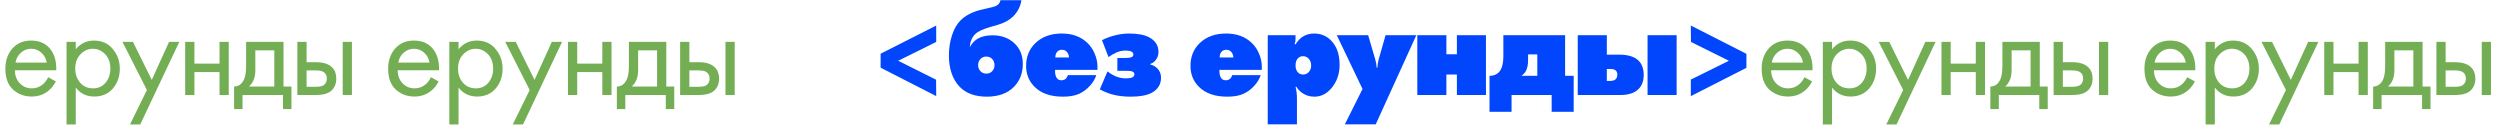 <?xml version="1.0" encoding="UTF-8"?> <svg xmlns="http://www.w3.org/2000/svg" width="2342" height="117" viewBox="0 0 2342 117" fill="none"><path d="M45.119 72.32L52.319 76.28C50.639 79.48 48.599 82.16 46.199 84.32C41.639 88.4 36.119 90.44 29.639 90.44C22.919 90.44 17.119 88.28 12.239 83.96C7.439 79.56 5.039 73.04 5.039 64.4C5.039 56.8 7.199 50.52 11.519 45.56C15.919 40.52 21.799 38 29.159 38C37.479 38 43.759 41.04 47.999 47.12C51.359 51.92 52.919 58.16 52.679 65.84H13.919C13.999 70.88 15.559 74.96 18.599 78.08C21.639 81.2 25.359 82.76 29.759 82.76C33.679 82.76 37.079 81.56 39.959 79.16C42.199 77.24 43.919 74.96 45.119 72.32ZM14.519 58.64H43.799C43.079 54.72 41.359 51.6 38.639 49.28C35.999 46.88 32.839 45.68 29.159 45.68C25.559 45.68 22.359 46.92 19.559 49.4C16.839 51.8 15.159 54.88 14.519 58.64ZM70.972 82.04V116.6H62.333V39.2H70.972V46.16C75.373 40.72 81.052 38 88.013 38C95.453 38 101.332 40.64 105.652 45.92C110.052 51.12 112.252 57.28 112.252 64.4C112.252 71.6 110.092 77.76 105.772 82.88C101.452 87.92 95.653 90.44 88.373 90.44C81.093 90.44 75.293 87.64 70.972 82.04ZM87.172 82.76C92.052 82.76 95.972 81 98.933 77.48C101.892 73.88 103.372 69.52 103.372 64.4C103.372 58.64 101.732 54.08 98.453 50.72C95.172 47.36 91.373 45.68 87.052 45.68C82.733 45.68 78.892 47.36 75.532 50.72C72.172 54.08 70.493 58.6 70.493 64.28C70.493 69.48 72.013 73.88 75.052 77.48C78.172 81 82.213 82.76 87.172 82.76ZM121.777 116.6L137.617 84.32L114.697 39.2H124.537L142.177 74.84L158.377 39.2H167.977L131.377 116.6H121.777ZM173.492 89V39.2H182.132V59.6H205.652V39.2H214.292V89H205.652V67.52H182.132V89H173.492ZM230.562 39.2H265.602V81.08H273.042V102.2H265.122V89H227.202V102.2H219.282V81.08C223.442 81 226.522 78.84 228.522 74.6C229.882 71.8 230.562 67.4 230.562 61.4V39.2ZM256.962 81.08V47.12H239.202V65.84C239.202 72.48 237.202 77.56 233.202 81.08H256.962ZM278.557 89V39.2H287.197V58.28H296.077C302.957 58.28 307.997 59.92 311.197 63.2C313.757 65.76 315.037 69.24 315.037 73.64C315.037 78.28 313.557 82 310.597 84.8C307.637 87.6 302.757 89 295.957 89H278.557ZM287.197 81.32H295.237C298.837 81.32 301.397 80.88 302.917 80C305.077 78.56 306.157 76.44 306.157 73.64C306.157 70.76 305.117 68.68 303.037 67.4C301.597 66.44 299.037 65.96 295.357 65.96H287.197V81.32ZM321.037 89V39.2H329.677V89H321.037ZM403.708 72.32L410.908 76.28C409.228 79.48 407.188 82.16 404.788 84.32C400.228 88.4 394.708 90.44 388.228 90.44C381.508 90.44 375.708 88.28 370.828 83.96C366.028 79.56 363.628 73.04 363.628 64.4C363.628 56.8 365.788 50.52 370.108 45.56C374.508 40.52 380.388 38 387.748 38C396.068 38 402.348 41.04 406.588 47.12C409.948 51.92 411.508 58.16 411.268 65.84H372.508C372.588 70.88 374.148 74.96 377.188 78.08C380.228 81.2 383.948 82.76 388.348 82.76C392.268 82.76 395.668 81.56 398.548 79.16C400.788 77.24 402.508 74.96 403.708 72.32ZM373.108 58.64H402.388C401.668 54.72 399.948 51.6 397.228 49.28C394.588 46.88 391.428 45.68 387.748 45.68C384.148 45.68 380.948 46.92 378.148 49.4C375.428 51.8 373.748 54.88 373.108 58.64ZM429.562 82.04V116.6H420.922V39.2H429.562V46.16C433.962 40.72 439.642 38 446.602 38C454.042 38 459.922 40.64 464.242 45.92C468.642 51.12 470.842 57.28 470.842 64.4C470.842 71.6 468.682 77.76 464.362 82.88C460.042 87.92 454.242 90.44 446.962 90.44C439.682 90.44 433.882 87.64 429.562 82.04ZM445.762 82.76C450.642 82.76 454.562 81 457.522 77.48C460.482 73.88 461.962 69.52 461.962 64.4C461.962 58.64 460.322 54.08 457.042 50.72C453.762 47.36 449.962 45.68 445.642 45.68C441.322 45.68 437.482 47.36 434.122 50.72C430.762 54.08 429.082 58.6 429.082 64.28C429.082 69.48 430.602 73.88 433.642 77.48C436.762 81 440.802 82.76 445.762 82.76ZM480.366 116.6L496.206 84.32L473.286 39.2H483.126L500.766 74.84L516.966 39.2H526.566L489.966 116.6H480.366ZM532.081 89V39.2H540.721V59.6H564.241V39.2H572.881V89H564.241V67.52H540.721V89H532.081ZM589.151 39.2H624.191V81.08H631.631V102.2H623.711V89H585.791V102.2H577.871V81.08C582.031 81 585.111 78.84 587.111 74.6C588.471 71.8 589.151 67.4 589.151 61.4V39.2ZM615.551 81.08V47.12H597.791V65.84C597.791 72.48 595.791 77.56 591.791 81.08H615.551ZM637.146 89V39.2H645.786V58.28H654.666C661.546 58.28 666.586 59.92 669.786 63.2C672.346 65.76 673.626 69.24 673.626 73.64C673.626 78.28 672.146 82 669.186 84.8C666.226 87.6 661.346 89 654.546 89H637.146ZM645.786 81.32H653.826C657.426 81.32 659.986 80.88 661.506 80C663.666 78.56 664.746 76.44 664.746 73.64C664.746 70.76 663.706 68.68 661.626 67.4C660.186 66.44 657.626 65.96 653.946 65.96H645.786V81.32ZM679.626 89V39.2H688.266V89H679.626ZM1690.4 72.32L1697.6 76.28C1695.92 79.48 1693.88 82.16 1691.48 84.32C1686.92 88.4 1681.4 90.44 1674.92 90.44C1668.2 90.44 1662.4 88.28 1657.52 83.96C1652.72 79.56 1650.32 73.04 1650.32 64.4C1650.32 56.8 1652.48 50.52 1656.8 45.56C1661.2 40.52 1667.08 38 1674.44 38C1682.76 38 1689.04 41.04 1693.28 47.12C1696.64 51.92 1698.2 58.16 1697.96 65.84H1659.2C1659.28 70.88 1660.84 74.96 1663.88 78.08C1666.92 81.2 1670.64 82.76 1675.04 82.76C1678.96 82.76 1682.36 81.56 1685.24 79.16C1687.48 77.24 1689.2 74.96 1690.4 72.32ZM1659.8 58.64H1689.08C1688.36 54.72 1686.64 51.6 1683.92 49.28C1681.28 46.88 1678.12 45.68 1674.44 45.68C1670.84 45.68 1667.64 46.92 1664.84 49.4C1662.12 51.8 1660.44 54.88 1659.8 58.64ZM1716.25 82.04V116.6H1707.61V39.2H1716.25V46.16C1720.65 40.72 1726.33 38 1733.29 38C1740.73 38 1746.61 40.64 1750.93 45.92C1755.33 51.12 1757.53 57.28 1757.53 64.4C1757.53 71.6 1755.37 77.76 1751.05 82.88C1746.73 87.92 1740.93 90.44 1733.65 90.44C1726.37 90.44 1720.57 87.64 1716.25 82.04ZM1732.45 82.76C1737.33 82.76 1741.25 81 1744.21 77.48C1747.17 73.88 1748.65 69.52 1748.65 64.4C1748.65 58.64 1747.01 54.08 1743.73 50.72C1740.45 47.36 1736.65 45.68 1732.33 45.68C1728.01 45.68 1724.17 47.36 1720.81 50.72C1717.45 54.08 1715.77 58.6 1715.77 64.28C1715.77 69.48 1717.29 73.88 1720.33 77.48C1723.45 81 1727.49 82.76 1732.45 82.76ZM1767.06 116.6L1782.9 84.32L1759.98 39.2H1769.82L1787.46 74.84L1803.66 39.2H1813.26L1776.66 116.6H1767.06ZM1818.77 89V39.2H1827.41V59.6H1850.93V39.2H1859.57V89H1850.93V67.52H1827.41V89H1818.77ZM1875.84 39.2H1910.88V81.08H1918.32V102.2H1910.4V89H1872.48V102.2H1864.56V81.08C1868.72 81 1871.8 78.84 1873.8 74.6C1875.16 71.8 1875.84 67.4 1875.84 61.4V39.2ZM1902.24 81.08V47.12H1884.48V65.84C1884.48 72.48 1882.48 77.56 1878.48 81.08H1902.24ZM1923.84 89V39.2H1932.48V58.28H1941.36C1948.24 58.28 1953.28 59.92 1956.48 63.2C1959.04 65.76 1960.32 69.24 1960.32 73.64C1960.32 78.28 1958.84 82 1955.88 84.8C1952.92 87.6 1948.04 89 1941.24 89H1923.84ZM1932.48 81.32H1940.52C1944.12 81.32 1946.68 80.88 1948.2 80C1950.36 78.56 1951.44 76.44 1951.44 73.64C1951.44 70.76 1950.4 68.68 1948.32 67.4C1946.88 66.44 1944.32 65.96 1940.64 65.96H1932.48V81.32ZM1966.32 89V39.2H1974.96V89H1966.32ZM2048.99 72.32L2056.19 76.28C2054.51 79.48 2052.47 82.16 2050.07 84.32C2045.51 88.4 2039.99 90.44 2033.51 90.44C2026.79 90.44 2020.99 88.28 2016.11 83.96C2011.31 79.56 2008.91 73.04 2008.91 64.4C2008.91 56.8 2011.07 50.52 2015.39 45.56C2019.79 40.52 2025.67 38 2033.03 38C2041.35 38 2047.63 41.04 2051.87 47.12C2055.23 51.92 2056.79 58.16 2056.55 65.84H2017.79C2017.87 70.88 2019.43 74.96 2022.47 78.08C2025.51 81.2 2029.23 82.76 2033.63 82.76C2037.55 82.76 2040.95 81.56 2043.83 79.16C2046.07 77.24 2047.79 74.96 2048.99 72.32ZM2018.39 58.64H2047.67C2046.95 54.72 2045.23 51.6 2042.51 49.28C2039.87 46.88 2036.71 45.68 2033.03 45.68C2029.43 45.68 2026.23 46.92 2023.43 49.4C2020.71 51.8 2019.03 54.88 2018.39 58.64ZM2074.84 82.04V116.6H2066.2V39.2H2074.84V46.16C2079.24 40.72 2084.92 38 2091.88 38C2099.32 38 2105.2 40.64 2109.52 45.92C2113.92 51.12 2116.12 57.28 2116.12 64.4C2116.12 71.6 2113.96 77.76 2109.64 82.88C2105.32 87.92 2099.52 90.44 2092.24 90.44C2084.96 90.44 2079.16 87.64 2074.84 82.04ZM2091.04 82.76C2095.92 82.76 2099.84 81 2102.8 77.48C2105.76 73.88 2107.24 69.52 2107.24 64.4C2107.24 58.64 2105.6 54.08 2102.32 50.72C2099.04 47.36 2095.24 45.68 2090.92 45.68C2086.6 45.68 2082.76 47.36 2079.4 50.72C2076.04 54.08 2074.36 58.6 2074.36 64.28C2074.36 69.48 2075.88 73.88 2078.92 77.48C2082.04 81 2086.08 82.76 2091.04 82.76ZM2125.65 116.6L2141.49 84.32L2118.57 39.2H2128.41L2146.05 74.84L2162.25 39.2H2171.85L2135.25 116.6H2125.65ZM2177.36 89V39.2H2186V59.6H2209.52V39.2H2218.16V89H2209.52V67.52H2186V89H2177.36ZM2234.43 39.2H2269.47V81.08H2276.91V102.2H2268.99V89H2231.07V102.2H2223.15V81.08C2227.31 81 2230.39 78.84 2232.39 74.6C2233.75 71.8 2234.43 67.4 2234.43 61.4V39.2ZM2260.83 81.08V47.12H2243.07V65.84C2243.07 72.48 2241.07 77.56 2237.07 81.08H2260.83ZM2282.43 89V39.2H2291.07V58.28H2299.95C2306.83 58.28 2311.87 59.92 2315.07 63.2C2317.63 65.76 2318.91 69.24 2318.91 73.64C2318.91 78.28 2317.43 82 2314.47 84.8C2311.51 87.6 2306.63 89 2299.83 89H2282.43ZM2291.07 81.32H2299.11C2302.71 81.32 2305.27 80.88 2306.79 80C2308.95 78.56 2310.03 76.44 2310.03 73.64C2310.03 70.76 2308.99 68.68 2306.91 67.4C2305.47 66.44 2302.91 65.96 2299.23 65.96H2291.07V81.32ZM2324.91 89V39.2H2333.55V89H2324.91Z" fill="#73AE54"></path><path d="M908.503 43.64H908.863C910.623 40.36 913.143 37.8 916.423 35.96C919.863 34.04 924.343 33.08 929.863 33.08C938.263 33.08 945.143 35.64 950.503 40.76C955.623 45.64 958.183 52.04 958.183 59.96C958.183 68.52 955.423 75.64 949.903 81.32C943.823 87.48 935.343 90.56 924.463 90.56C913.503 90.56 905.023 87.48 899.023 81.32C892.303 74.28 888.943 64.48 888.943 51.92C888.943 45.28 889.903 39 891.823 33.08C893.743 27.08 896.583 22.24 900.343 18.56C903.863 15.2 908.503 12.52 914.263 10.52C916.583 9.72 919.503 8.96 923.023 8.24C926.543 7.44 928.743 6.92 929.623 6.68C932.263 6.04 934.143 5.16 935.263 4.04C936.303 3 936.943 1.72 937.183 0.2H956.863C955.903 6.12 953.343 11.16 949.183 15.32C945.583 18.84 940.783 21.48 934.783 23.24L927.343 25.4C920.623 27.32 916.023 29.52 913.543 32C910.583 34.96 908.903 38.84 908.503 43.64ZM929.263 55.04C927.903 53.68 926.143 53 923.983 53C921.823 53 920.063 53.68 918.703 55.04C917.103 56.64 916.303 58.64 916.303 61.04C916.303 63.36 917.103 65.32 918.703 66.92C920.063 68.28 921.823 68.96 923.983 68.96C926.143 68.96 927.903 68.28 929.263 66.92C930.863 65.32 931.663 63.36 931.663 61.04C931.663 58.64 930.863 56.64 929.263 55.04ZM1028.1 65.48H988.384C988.224 69.24 988.904 71.96 990.424 73.64C991.304 74.68 992.664 75.2 994.504 75.2C996.024 75.2 997.384 74.68 998.584 73.64C999.304 73 999.904 71.92 1000.38 70.4H1027.02C1025.9 73.84 1024.02 77.04 1021.38 80C1018.34 83.44 1014.82 86.08 1010.82 87.92C1006.9 89.68 1001.86 90.56 995.704 90.56C984.184 90.56 975.344 87.48 969.184 81.32C963.904 76.04 961.264 69.52 961.264 61.76C961.264 53.28 964.064 46.24 969.664 40.64C975.984 34.48 984.304 31.4 994.624 31.4C1004.62 31.4 1012.66 34.36 1018.74 40.28C1021.7 43.08 1023.98 46.48 1025.58 50.48C1027.26 54.4 1028.1 58.36 1028.1 62.36V65.48ZM988.624 53.84H1001.46C1001.3 51.44 1000.5 49.56 999.064 48.2C998.024 47.16 996.584 46.64 994.744 46.64C993.224 46.64 991.904 47.12 990.784 48.08C989.344 49.36 988.624 51.28 988.624 53.84ZM1038.46 53.48L1032.34 37.64C1035.54 35.96 1039.18 34.56 1043.26 33.44C1048.22 32.08 1053.1 31.4 1057.9 31.4C1065.9 31.4 1072.14 32.6 1076.62 35C1082.38 38.12 1085.26 42.68 1085.26 48.68C1085.26 51.96 1084.14 54.8 1081.9 57.2C1080.7 58.4 1079.26 59.32 1077.58 59.96V60.44C1080.22 61.08 1082.46 62.32 1084.3 64.16C1086.54 66.56 1087.66 69.44 1087.66 72.8C1087.66 79.12 1084.66 83.88 1078.66 87.08C1074.18 89.4 1067.66 90.56 1059.1 90.56C1052.46 90.56 1046.54 89.8 1041.34 88.28C1037.66 87.24 1033.98 85.72 1030.3 83.72L1037.5 66.92C1040.22 69 1042.98 70.6 1045.78 71.72C1048.66 72.84 1051.58 73.4 1054.54 73.4C1057.42 73.4 1059.42 73.12 1060.54 72.56C1061.98 71.92 1062.7 70.88 1062.7 69.44C1062.7 68.24 1061.9 67.36 1060.3 66.8C1059.34 66.48 1057.38 66.32 1054.42 66.32H1046.74V54.32H1053.7C1056.1 54.32 1057.9 54.16 1059.1 53.84C1060.86 53.44 1061.74 52.52 1061.74 51.08C1061.74 49.72 1060.98 48.72 1059.46 48.08C1058.1 47.6 1056.46 47.36 1054.54 47.36C1051.42 47.36 1048.46 48 1045.66 49.28C1043.02 50.48 1040.62 51.88 1038.46 53.48ZM1182.07 65.48H1142.35C1142.19 69.24 1142.87 71.96 1144.39 73.64C1145.27 74.68 1146.63 75.2 1148.47 75.2C1149.99 75.2 1151.35 74.68 1152.55 73.64C1153.27 73 1153.87 71.92 1154.35 70.4H1180.99C1179.87 73.84 1177.99 77.04 1175.35 80C1172.31 83.44 1168.79 86.08 1164.79 87.92C1160.87 89.68 1155.83 90.56 1149.67 90.56C1138.15 90.56 1129.31 87.48 1123.15 81.32C1117.87 76.04 1115.23 69.52 1115.23 61.76C1115.23 53.28 1118.03 46.24 1123.63 40.64C1129.95 34.48 1138.27 31.4 1148.59 31.4C1158.59 31.4 1166.63 34.36 1172.71 40.28C1175.67 43.08 1177.95 46.48 1179.55 50.48C1181.23 54.4 1182.07 58.36 1182.07 62.36V65.48ZM1142.59 53.84H1155.43C1155.27 51.44 1154.47 49.56 1153.03 48.2C1151.99 47.16 1150.55 46.64 1148.71 46.64C1147.19 46.64 1145.87 47.12 1144.75 48.08C1143.31 49.36 1142.59 51.28 1142.59 53.84ZM1214.98 116.48H1187.62V32.96H1213.66V36.08C1213.66 38.08 1213.42 39.72 1212.94 41L1212.82 41.36L1213.66 41.6C1215.26 38.96 1217.18 36.76 1219.42 35C1222.78 32.6 1226.58 31.4 1230.82 31.4C1237.22 31.4 1242.54 33.52 1246.78 37.76C1252.22 43.2 1254.94 50.84 1254.94 60.68C1254.94 69.88 1252.02 77.6 1246.18 83.84C1241.94 88.32 1236.98 90.56 1231.3 90.56C1227.14 90.56 1223.46 89.48 1220.26 87.32C1217.7 85.56 1215.78 83.56 1214.5 81.32H1213.66C1214.54 84.84 1214.98 88.48 1214.98 92.24V116.48ZM1213.66 61.28C1213.66 64.16 1214.46 66.4 1216.06 68C1217.18 69.2 1218.74 69.8 1220.74 69.8C1222.66 69.8 1224.26 69.2 1225.54 68C1227.38 66.32 1228.3 64.08 1228.3 61.28C1228.3 58.64 1227.42 56.44 1225.66 54.68C1224.3 53.32 1222.62 52.64 1220.62 52.64C1218.94 52.64 1217.46 53.2 1216.18 54.32C1214.5 55.92 1213.66 58.24 1213.66 61.28ZM1276.42 83.36L1252.3 32.96H1281.7L1288.42 56C1289.14 58.4 1289.54 60.84 1289.62 63.32H1290.34C1290.5 60.68 1290.9 58.12 1291.54 55.64L1298.02 32.96H1326.82L1288.78 116.48H1259.86L1276.42 83.36ZM1327.73 89V32.96H1354.97V50.84H1364.81V32.96H1392.05V89H1364.81V69.8H1354.97V89H1327.73ZM1408.35 32.96H1466.19V71H1474.23V104.72H1453.59V89H1416.03V104.72H1395.39V71H1395.99C1399.03 71 1401.63 70 1403.79 68C1406.83 65.28 1408.35 59.92 1408.35 51.92V32.96ZM1440.15 71V50.96H1431.51V56.12C1431.51 60.44 1430.87 63.8 1429.59 66.2C1428.63 68.12 1427.19 69.72 1425.27 71H1440.15ZM1543.43 89V32.96H1570.67V89H1543.43ZM1505.27 51.2H1516.79C1525.03 51.2 1531.03 53 1534.79 56.6C1538.15 59.8 1539.83 64.32 1539.83 70.16C1539.83 75.76 1538.23 80.16 1535.03 83.36C1531.27 87.12 1525.63 89 1518.11 89H1478.03V32.96H1505.27V51.2ZM1505.27 75.8H1508.39C1510.71 75.8 1512.43 75.28 1513.55 74.24C1514.59 73.2 1515.11 71.76 1515.11 69.92C1515.11 68.32 1514.67 67.08 1513.79 66.2C1512.75 65.16 1511.07 64.64 1508.75 64.64H1505.27V75.8Z" fill="#0145FD"></path><path d="M824.961 50.32L877.041 23.92V39.28L841.401 56.92L876.921 74.68L877.041 90.04L824.961 63.4V50.32Z" fill="#0145FD"></path><path d="M1636.04 63.52L1583.96 90.04V74.56L1619.6 56.92L1584.08 39.28L1583.96 23.92L1636.04 50.44V63.52Z" fill="#0145FD"></path></svg> 